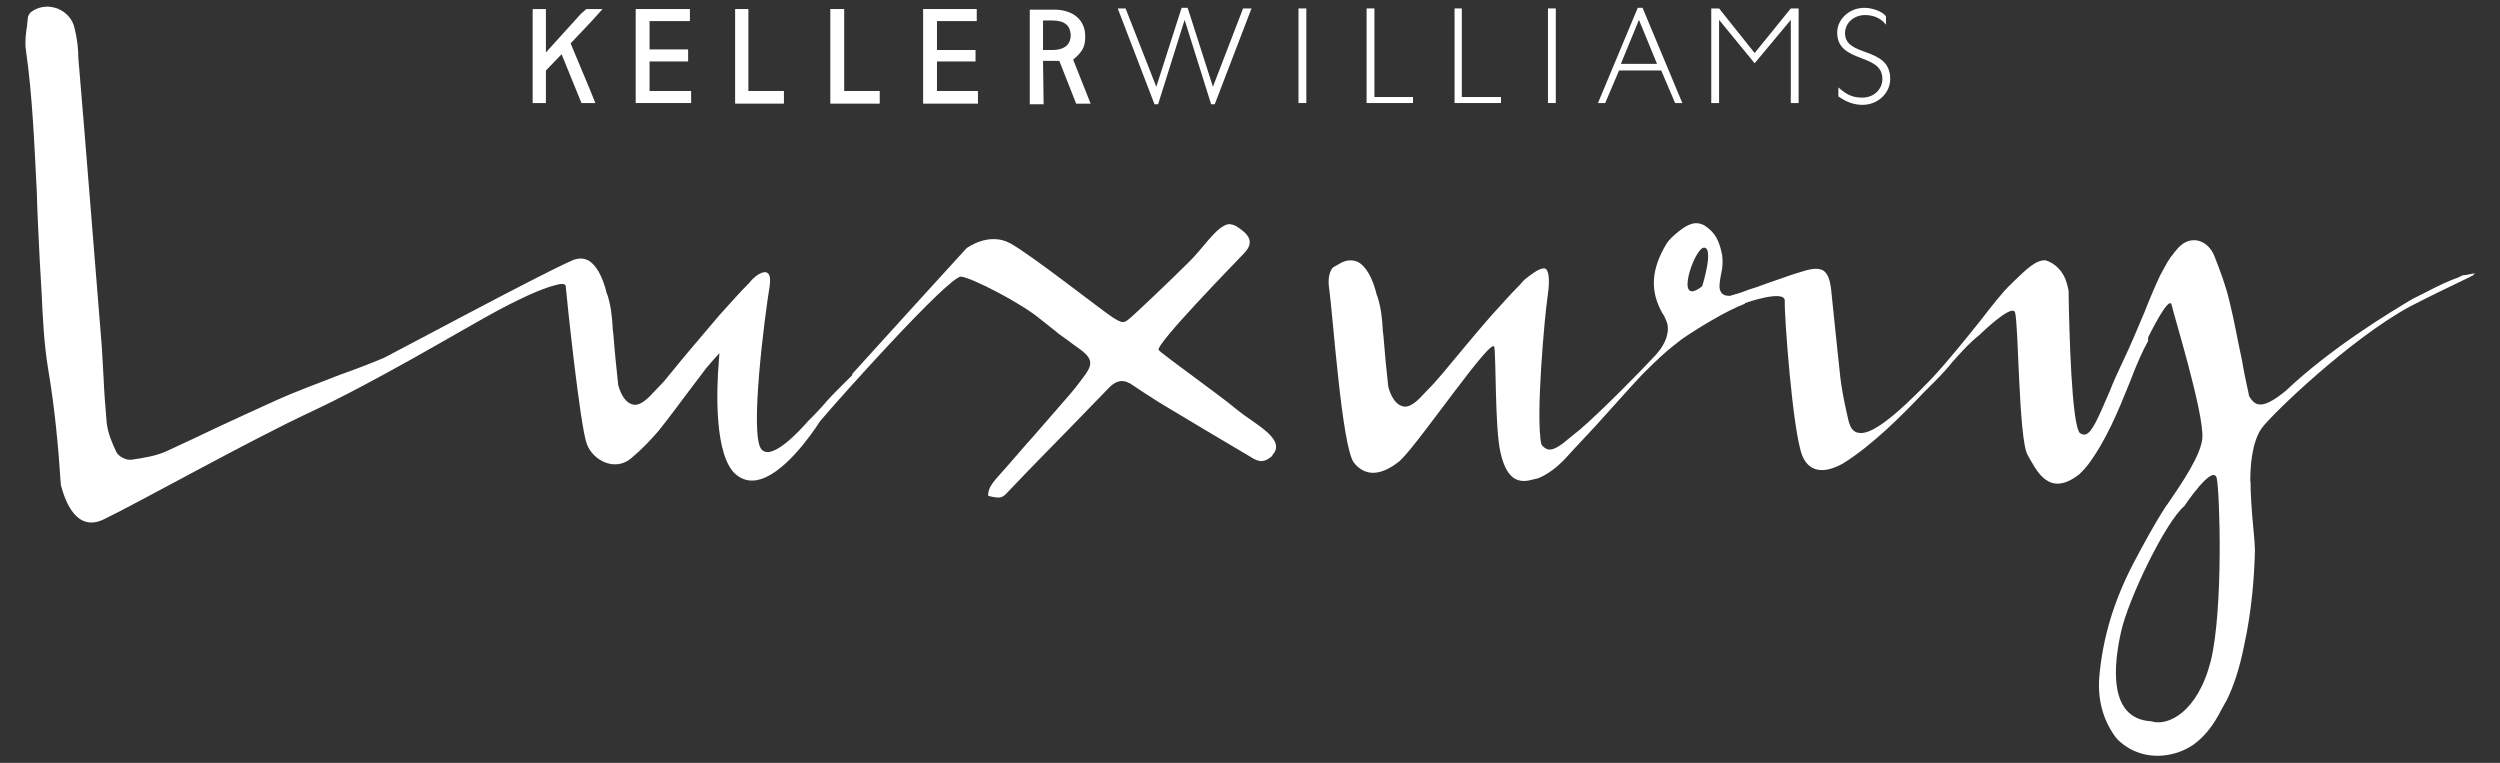 <?xml version="1.0" encoding="UTF-8"?> <svg xmlns="http://www.w3.org/2000/svg" xmlns:xlink="http://www.w3.org/1999/xlink" version="1.1" id="Layer_1" x="0px" y="0px" viewBox="0 0 414.9 126.6" style="enable-background:new 0 0 414.9 126.6;" xml:space="preserve"><rect x="0" y="0" width="414.9" height="126.6" fill="#333333" stroke="none"/> <style type="text/css"> .st0{fill:#FFFFFF;} </style> <g> <g> <polygon class="st0" points="196.1,1.3 191.9,14.4 186.8,1.4 185.5,1.4 191.6,17.3 192.2,17.3 196.6,3.3 201,17.3 201.6,17.3 207.7,1.4 206.3,1.4 201.3,14.4 197.1,1.3 "></polygon> <polygon class="st0" points="226.8,1.4 226.8,17.1 234.5,17.1 234.5,16.1 228.1,16.1 228.1,1.4 "></polygon> <polygon class="st0" points="241.4,1.4 241.4,17.1 249.1,17.1 249.1,16.1 242.6,16.1 242.6,1.4 "></polygon> <rect x="256.9" y="1.4" class="st0" width="1.3" height="15.7"></rect> <rect x="215.5" y="1.4" class="st0" width="1.3" height="15.7"></rect> <path class="st0" d="M272,3.3l3,7.3H269L272,3.3z M271.8,1.3l-6.6,15.8h1.2l2.3-5.4h7l2.3,5.4h1.2l-6.6-15.8 C272.4,1.3,271.8,1.3,271.8,1.3z"></path> <polygon class="st0" points="297.2,1.4 291.2,8.8 285.3,1.4 284,1.4 284,17.1 285.3,17.1 285.3,3.3 285.3,3.3 291.2,10.5 297.2,3.3 297.2,3.3 297.2,17.1 298.5,17.1 298.5,1.4 "></polygon> <path class="st0" d="M312.4,13.1c0,1.8-1.5,3.1-3.3,3.1c-1.2,0-2.4-0.2-4-1.7V16c1.4,1,2.7,1.4,4,1.4c2.5,0,4.6-1.9,4.6-4.3 c0-5.5-7.5-3.5-7.5-7.6c0-1.7,1.5-3,3.3-3c1.1,0,2.5,0.3,3.5,1.6V2.7c-0.7-0.9-2.4-1.4-3.6-1.4c-2.5,0-4.5,1.9-4.5,4.1 C304.9,10.6,312.4,8.7,312.4,13.1"></path> <polygon class="st0" points="122,1.5 122,17.2 130.1,17.2 130.1,15.1 124.2,15.1 124.2,1.5 "></polygon> <polygon class="st0" points="137.8,1.5 137.8,17.2 146,17.2 146,15.1 140.1,15.1 140.1,1.5 "></polygon> <polygon class="st0" points="153.2,1.5 153.2,17.2 162.3,17.2 162.3,15.1 155.5,15.1 155.5,10.2 161.9,10.2 161.9,8.3 155.5,8.3 155.5,3.5 162.1,3.5 162.1,1.5 "></polygon> <path class="st0" d="M173.1,10.1c0,0,1.9,0,2.7,0l2.8,7.1h2.4l-2.9-7.3c1.8-1.5,2-2.4,2-3.9c0-2.7-2-4.4-5.2-4.4h-4v15.7h2.3 L173.1,10.1L173.1,10.1z M173.1,3.4h1.5c2.2,0,3,0.9,3.1,2.4c0,1.3-0.7,2.5-3.1,2.5h-1.5V3.4z"></path> <polygon class="st0" points="105.5,1.5 105.5,17.1 114.7,17.1 114.7,15.1 107.8,15.1 107.8,10.2 114.2,10.2 114.2,8.2 107.8,8.2 107.8,3.5 114.5,3.5 114.5,1.5 "></polygon> <polygon class="st0" points="97.3,1.5 96.4,2.3 90.6,8.7 90.6,1.5 88.4,1.5 88.4,17.1 90.6,17.1 90.6,11.7 93.2,9 96.5,17.1 98.8,17.1 98.8,17.1 98,15.1 94.7,7.2 98.2,3.5 100,1.5 "></polygon> </g> <g> <path class="st0" d="M410.5,45.6c0.1-0.1,0.1-0.1,0.2-0.2c0-0.1-1.5,0.3-2,0.3c-0.1,0-0.1,0-0.2,0.1l-0.2,0.1 c-0.1,0-0.1,0-0.2,0.1l0,0c-1.9,0.7-2.8,1.1-6.1,2.8l-0.8,0.4l-0.8,0.4c-3.7,2.2-13.5,8.1-21.1,15.3c-2.1,1.7-3.5,2.4-4.5,2.2 c-0.6-0.1-1.1-0.6-1.5-1.3c-0.1-0.2-0.1-0.3-0.1-0.4c-0.4-1.9-0.8-3.6-1.1-5.5c-0.7-3.2-1.3-6.7-2.1-9.9c-0.6-2.6-1.6-5.2-2.5-7.5 c-0.6-1.5-1.7-2.4-2.9-2.6c-1.3-0.2-2.5,0.4-3.5,1.7c-0.3,0.3-0.5,0.7-0.8,1l-0.6,0.9l-1.2,2.2c-0.8,1.7-1.7,3.8-2.6,6.1 c-1.1,2.6-2.3,5.5-3.5,8c-0.8,1.7-1.6,3.4-2.3,5.2c-1.9,4.4-2.9,6.8-4,7.1c-0.2,0.1-0.5,0-0.9-0.2c-1.4-1.3-1.8-17-1.9-23.7 c-0.1-0.4-0.2-0.9-0.3-1.2c-0.5-1.9-1.9-3.3-3.5-3.8c-1.7-0.1-3.4,1.7-5.3,3.5l-0.5,0.5c-1.3,1.2-3,3.4-5.1,6.1 c-2.4,3-5.3,6.6-7.9,9.4c-6.4,6.7-10.4,9.7-12.4,9.1c-0.5-0.1-1.1-0.5-1.4-1.6l-0.1-0.3c-0.3-1.3-1.2-5-1.5-8.4 c-0.2-1.6-0.3-3.1-0.5-4.7c-0.3-2.8-0.6-5.8-0.9-8.7c-0.2-1.8-0.6-2.7-1.3-3.2c-0.7-0.4-1.7-0.4-3.3,0.1c-1.7,0.5-3.4,1.1-5.1,1.7 c-0.9,0.3-1.7,0.6-2.5,0.9c-1,0.3-1.9,0.6-2.9,1l-1.7,0.5h-0.1c-0.5,0-1-0.1-1.3-0.5c-0.5-0.6-0.4-1.5,0.1-4 c0.1-0.7,0.1-1.6,0-2.3c-0.5-2.5-1.2-3.7-2.8-4.8c-1.6-1-3-0.2-4.4,0.9c-0.9,0.7-1.6,1.4-2,2c-2.6,4.3-2.8,7.9-0.7,11.6 c0.3,0.4,0.5,0.9,0.7,1.4l0.1,0.3c0,0.1,0.6,1.7-1.1,4.2l-0.8,1c-2.9,3.1-9,9.3-12.6,12.4l-1,0.8c-0.6,0.5-1.1,0.9-1.1,0.9 c-1.4,1.2-2.4,1.7-3.1,1.6c-0.6-0.1-1-0.6-1.1-0.7l-0.1-0.2c-1-4.4,0.6-21.6,1-24.2c0.6-3.9,0-4.7-0.3-4.9 c-0.4-0.2-1.2,0.1-2.3,0.9c-0.3,0.2-0.5,0.4-0.8,0.6c-0.4,0.3-0.8,0.7-1.1,1.1c-1.6,1.6-3.1,3.3-5,5.4c-2.7,3.1-5.4,6.4-8,9.5 l-1.4,1.6l-2.3,2.4c-1.1,1.1-2.1,1.6-2.9,1.3c-1-0.3-1.8-1.4-2.3-3.2c-0.3-2.7-0.6-5.7-0.8-8.4l-0.1-0.8c-0.1-2.1-0.3-3.9-0.9-5.8 l-0.1-0.2c-0.7-2.9-1.8-4.8-3.1-5.5c-0.8-0.4-1.8-0.4-2.8,0.1l-1.4,0.8c-0.5,0.6-0.9,1.7-0.6,3.6c0.6,4.2,2.1,26.2,4.1,28.8 c2.1,2.6,4.9,1.9,7.6-0.3c0.1-0.1,0.2-0.2,0.3-0.3c3.1-3,15.1-20.6,15.4-18.6c0.3,2.1,0.1,13.4,1,17.4c0.9,4.1,2.6,5.4,5.3,4.6 c0.3-0.1,0.6-0.1,0.9-0.2c1.8-0.7,3.3-2,4.3-3c0.7-0.8,2.5-2.7,5.2-5.6c2.8-3.1,6.1-6.8,7.8-8.6c2.4-2.4,3.9-3.8,5.2-4.8 c0.5-0.4,1-0.8,1.4-1.1c2.3-1.6,7.3-4.7,10.5-5.9v-0.1c0,0,6.8-2.4,6.6-0.3c-0.1,2.1,1.3,21.6,2.9,25.6c1.6,3.9,5.4,2.1,6.8,1.3 c4.8-3,9.6-7.8,13.4-11.8c0.7-0.7,1.4-1.4,2-2c1-1,1.9-2,2.7-3c0.8-0.9,1.6-1.8,2.4-2.6c0.5-0.5,1.2-1.2,2.1-1.9l0,0 c0,0,5.3-5.2,5.9-3.8c0.6,1.5,0.6,21.1,2.1,23.7s3.5,7.2,8.6,3.2l0.1-0.1c0.4-0.4,0.8-0.8,1.2-1.3c3.1-4.1,5.1-9,7-13.7l0.7-1.8 c0.7-1.7,1.4-3.4,2.4-5.2V56c0,0,3.5-7.2,3.9-5.4s5.4,18,5.1,22.1c-0.2,2.8-3.4,7.5-5.8,11c0,0,0,0.1-0.1,0.1 c-2.1,3.2-3.9,6.6-5.6,9.8c-3.1,6-5,12-5.6,18.7c-0.3,3.8,0.6,7.1,2.6,9.9c0.1,0.1,0.3,0.4,0.4,0.5c1.1,1.1,3.6,3,7.5,2.7 c2-0.2,3.6-0.8,5.1-1.8c1.8-1.3,3.3-3.1,4.7-5.9c0.1-0.2,0.3-0.5,0.4-0.7c0.1-0.2,0.2-0.4,0.4-0.7c1.2-2.4,2.2-5.5,2.9-9 c1.4-6.3,1.7-12.2,1.8-14.8v-0.3c0.1-1.2-0.1-3.1-0.3-5.2c-0.2-2.3-0.4-4.9-0.4-7c-0.1,0,0-1.8,0-1.8s0.1-4.8,1.9-7.2 c1.8-2.4,14.6-14.7,24.5-20.1C407.5,47,409.9,46.1,410.5,45.6c-0.1,0.1-0.2,0.1-0.3,0.2c-1,0.6-1.6,0.8-1.9,0.8 c0.3,0,0.9-0.2,1.9-0.8C410.3,45.8,410.4,45.7,410.5,45.6z M282.5,47.5c-4.8,3.8-1.3-6.4,0.3-6.4 C284.5,41.1,282.5,47.5,282.5,47.5z M366.9,109.7c-2.2,8.6-7.2,10.9-9.9,10c-7.2-0.4-6.2-9.4-5-14.8c1.2-5.5,7.4-18.3,10.5-20.9 c0,0,4.8-7.2,5.4-4.6C368.4,81.9,369,101.1,366.9,109.7z"></path> <path class="st0" d="M205.3,68c-2.7-2.3-12.3-9.1-13-9.9c-0.7-0.8,12.4-14.2,14.2-16.1c1.8-1.9,0.7-3.2-1.4-4.5 c-0.4-0.2-0.8-0.3-1.2-0.3c-2,0.3-4.3,4.1-6.6,6.3c-2.6,2.6-9.2,8.9-10,9.5c-0.8,0.6-1,0.7-2.6-0.3s-13.4-10.3-17-12.3 s-7.3,0.8-7.3,0.8c-2.5,2.7-15.2,16.7-19,20.9l0.1,0.1c-1,1-1.9,1.9-2.8,2.8c-0.2,0.2-1.2,1.2-2.2,2.4c-0.8,0.9-1.7,1.8-2.4,2.5 c-1.4,1.6-6,6.6-7.7,4.7c-2.1-2.2,0.6-22.7,1.3-26.9s-2.2-1.9-2.2-1.9c-0.4,0.3-0.8,0.7-1.1,1.1c-1.6,1.6-3.1,3.3-5,5.4 c-2.6,3.1-5.4,6.3-7.9,9.4l-1.4,1.7l-2.3,2.4c-1.1,1.1-2.1,1.6-2.9,1.3c-1-0.3-1.8-1.4-2.3-3.2c-0.3-2.8-0.6-5.7-0.8-8.4l-0.1-0.8 c-0.1-2.1-0.3-3.9-0.9-5.8l-0.1-0.2c-0.7-2.9-1.8-4.8-3.1-5.5c-0.8-0.4-1.8-0.4-2.8,0.1C90.1,45.3,64,59.3,63.7,59.4 c-2.4,1-5,2-7.3,2.8c-3.5,1.4-7.2,2.7-10.7,4.3c-3.3,1.5-6.6,3-9.8,4.5c-2.7,1.3-5.5,2.6-8.3,3.9c-1.8,0.8-3.8,1.1-5.8,1.4h-0.1 c-0.8,0.1-2.1-0.6-2.4-1.3c-0.7-1.5-1.4-3.1-1.6-4.9c-0.2-2.4-0.4-4.8-0.5-7.2c-0.1-1.8-0.2-3.5-0.3-5.3 C15.5,40.4,14.2,23.7,13,9.6c0-1.6-0.2-3.2-0.6-4.8C12.1,3.2,11,2,9.5,1.4C8.9,1.2,8.3,1.1,7.9,1.1c-1,0-1.9,0.3-2.6,0.8 C4.9,2.1,4.6,2.7,4.6,3.1S4.5,3.8,4.5,4.2C4.3,5.5,4.1,6.9,4.3,8.3C5.4,16,5.7,24,6.1,31.7c0.1,3.7,0.3,7.6,0.5,11.6 c0.1,1.7,0.2,3.4,0.3,5.2c0.2,4.2,0.4,8.6,1.1,12.8c1.1,6.5,1.7,13,2.1,19.2c0.8,3,2.7,7.8,7.1,5.7c6.2-3,24.2-13.1,34.5-17.9 S76.3,55,80.3,52.8c2.8-1.6,8.5-4.6,11.6-5.4c1-0.3,2-0.5,2,0.2C94,49,96.3,71,97.4,73.7c1,2.7,4.6,4.6,7.3,2.4 c1.9-1.6,3.3-3.1,4.6-4.6c1.6-2,3-3.9,4.5-5.9c1.1-1.5,2.3-3,3.4-4.5c0.4-0.5,0.8-0.9,1.3-1.5l0.9-1l-0.1,1.3 c-0.4,4.7-0.8,15.9,2.9,18.9c1,0.8,2.1,1.1,3.3,0.9c4.4-0.7,9.2-7.6,10.6-9.8c3.2-3.8,21.3-24,23.4-24l0,0 c1.8,0.2,10,4.4,13.2,7.1c1.1,0.9,2.2,1.7,3,2.4c0.8,0.6,1.6,1.1,2.2,1.6l0.7,0.5c1.3,0.9,2.1,1.6,2.3,2.4 c0.2,0.9-0.4,1.8-1.4,3.1c-0.6,0.8-1.2,1.6-1.9,2.4c-2,2.3-4,4.6-6,6.9c-2,2.2-3.8,4.4-5.8,6.6c-1,1.1-1.9,2.2-1.8,3.4 c2.2,0.5,2.3,0.4,3.5-0.9l0.2-0.2c3.2-3.4,6.6-6.8,9.8-10.1c2.2-2.3,4.4-4.5,6.6-6.8c1.3-1.3,2.5-1.4,4-0.3c0.5,0.3,1,0.7,1.5,1 l2.8,1.8c5,3,10,6,15.1,9c1.1,0.7,1.9,1,2.9,0.4c0.3-0.2,0.5-0.3,0.7-0.5c0.1-0.2,0.2-0.4,0.4-0.6C213,72.6,208.1,70.3,205.3,68z"></path> </g> </g> </svg> 